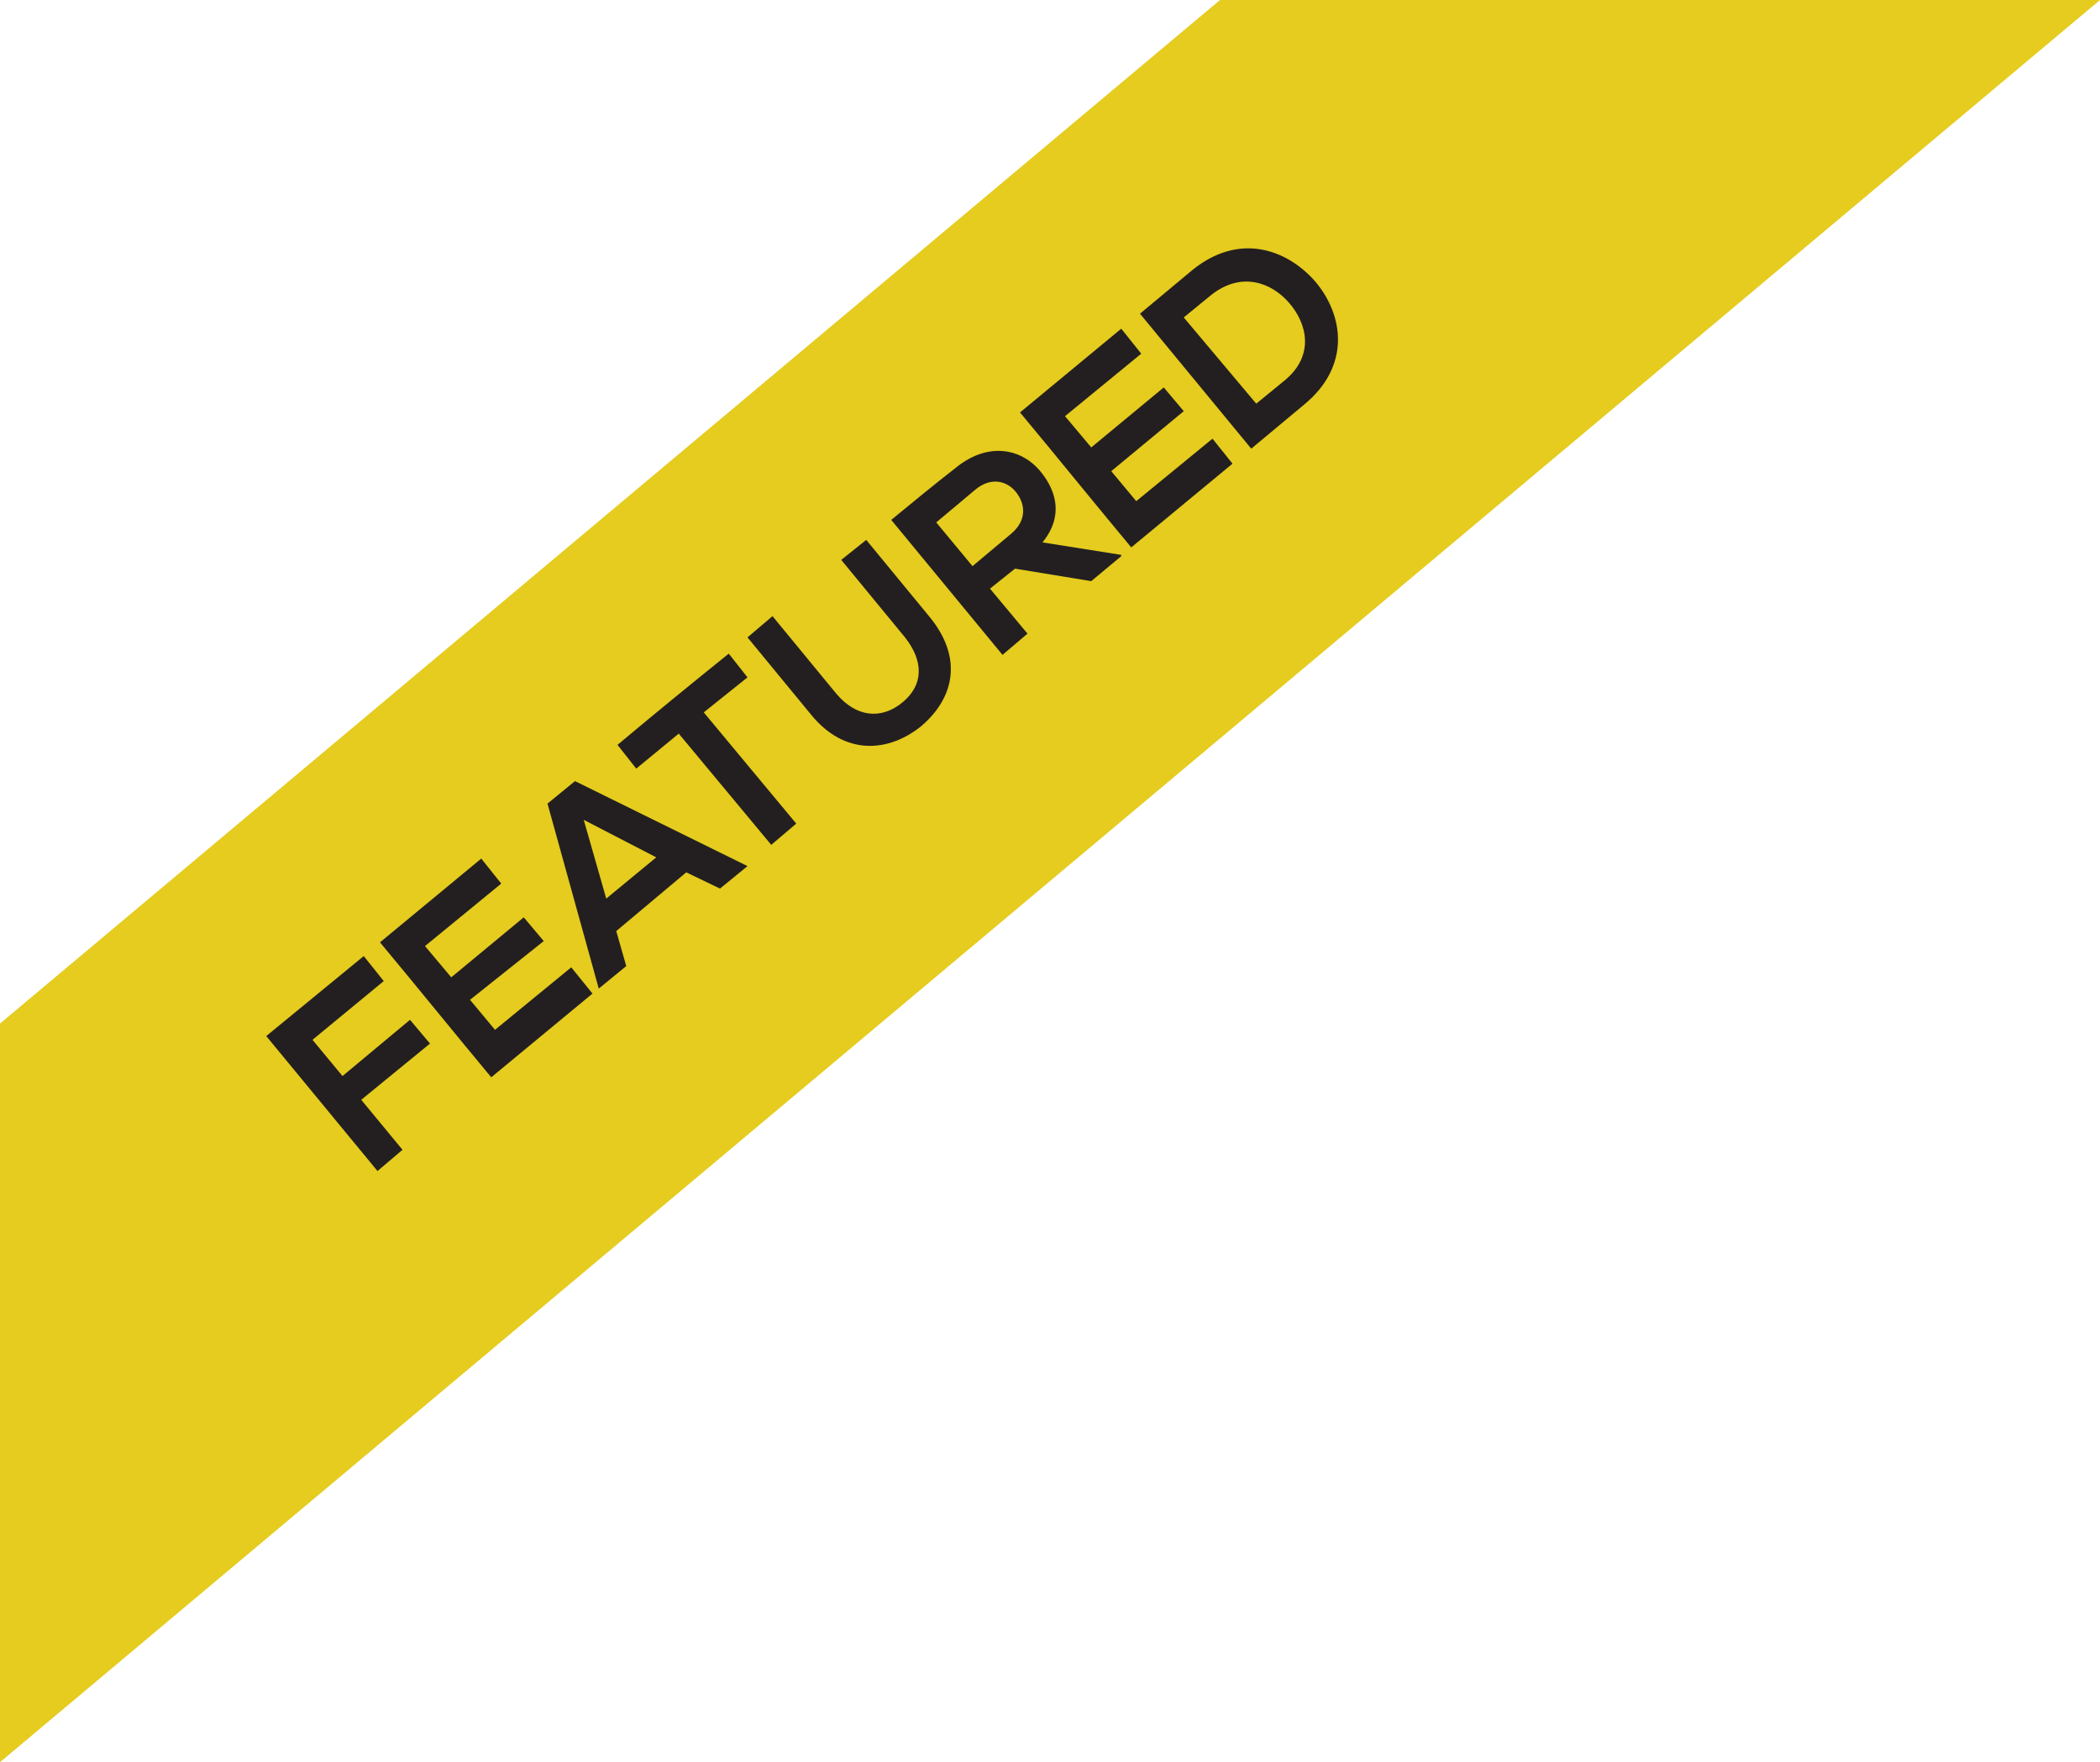 <?xml version="1.0" encoding="utf-8"?>
<!-- Generator: Adobe Illustrator 18.0.0, SVG Export Plug-In . SVG Version: 6.00 Build 0)  -->
<!DOCTYPE svg PUBLIC "-//W3C//DTD SVG 1.1//EN" "http://www.w3.org/Graphics/SVG/1.1/DTD/svg11.dtd">
<svg version="1.1" id="Layer_1" xmlns="http://www.w3.org/2000/svg" xmlns:xlink="http://www.w3.org/1999/xlink" x="0px" y="0px"
	 viewBox="0 0 168 141" enable-background="new 0 0 168 141" xml:space="preserve">
<g>
	<polygon fill="#E5CC1E" points="0,141 0,81.9 97.6,0 168,0 	"/>
	<g>
		<path fill="#231F20" d="M30.2,93.7l-8.9-10.8l7.8-6.4l1.6,2l-5.7,4.7l2.4,2.9l5.4-4.5l1.6,1.9L28.9,88l3.3,4L30.2,93.7z"/>
		<path fill="#231F20" d="M47.4,79.5l-8.1,6.7c-3-3.6-5.9-7.2-8.9-10.8l8.1-6.7l1.6,2l-6.1,5l2.1,2.5l5.8-4.8l1.6,1.9L37.6,80l2,2.4
			l6.1-5L47.4,79.5z"/>
		<path fill="#231F20" d="M54.9,69.8l-5.6,4.7l0.8,2.8l-2.2,1.8l-4.1-14.8l2.2-1.8l13.8,6.8l-2.2,1.8L54.9,69.8z M46.7,65.6l1.8,6.3
			l4-3.3L46.7,65.6z"/>
		<path fill="#231F20" d="M54.3,58.7l-3.4,2.8l-1.5-1.9c3.1-2.6,5.8-4.8,8.9-7.3l1.5,1.9L56.3,57l7.4,8.9l-2,1.7L54.3,58.7z"/>
		<path fill="#231F20" d="M69.3,43.2l5.1,6.2c2.6,3.2,2,6.4-0.7,8.7c-2.6,2.1-6.1,2.4-8.8-0.9l-5.1-6.2l2-1.7l5.1,6.2
			c1.6,1.9,3.6,2.1,5.3,0.7c1.7-1.4,1.7-3.3,0.2-5.2l-5.1-6.2L69.3,43.2z"/>
		<path fill="#231F20" d="M89.7,44.5l-2.4,2l-6.1-1l-2,1.6l3,3.6l-2,1.7l-8.9-10.8c1.7-1.4,3.4-2.8,5.2-4.2c2.6-2.1,5.3-1.5,6.8,0.4
			c1.2,1.5,1.8,3.5,0.1,5.6l6.3,1L89.7,44.5z M74.9,41.8l2.9,3.5l3.1-2.6c1.3-1.1,1.1-2.4,0.4-3.3c-0.7-0.9-2-1.3-3.3-0.2L74.9,41.8
			z"/>
		<path fill="#231F20" d="M98.6,37.1l-8.1,6.7c-3-3.6-5.9-7.2-8.9-10.8l8.1-6.7l1.6,2l-6.1,5l2.1,2.5l5.8-4.8l1.6,1.9l-5.8,4.8
			l2,2.4l6.1-5L98.6,37.1z"/>
		<path fill="#231F20" d="M105.2,22.5c2.3,2.7,2.9,6.8-0.9,9.9c-1.3,1.1-2.9,2.4-4.2,3.5l-8.9-10.8c1.3-1.1,2.9-2.4,4.2-3.5
			C99.1,18.6,102.9,19.9,105.2,22.5z M100.5,32.3l2.2-1.8c2.5-2,1.9-4.6,0.4-6.3c-1.4-1.6-3.8-2.5-6.2-0.6l-2.2,1.8L100.5,32.3z"/>
	</g>
</g>
</svg>
